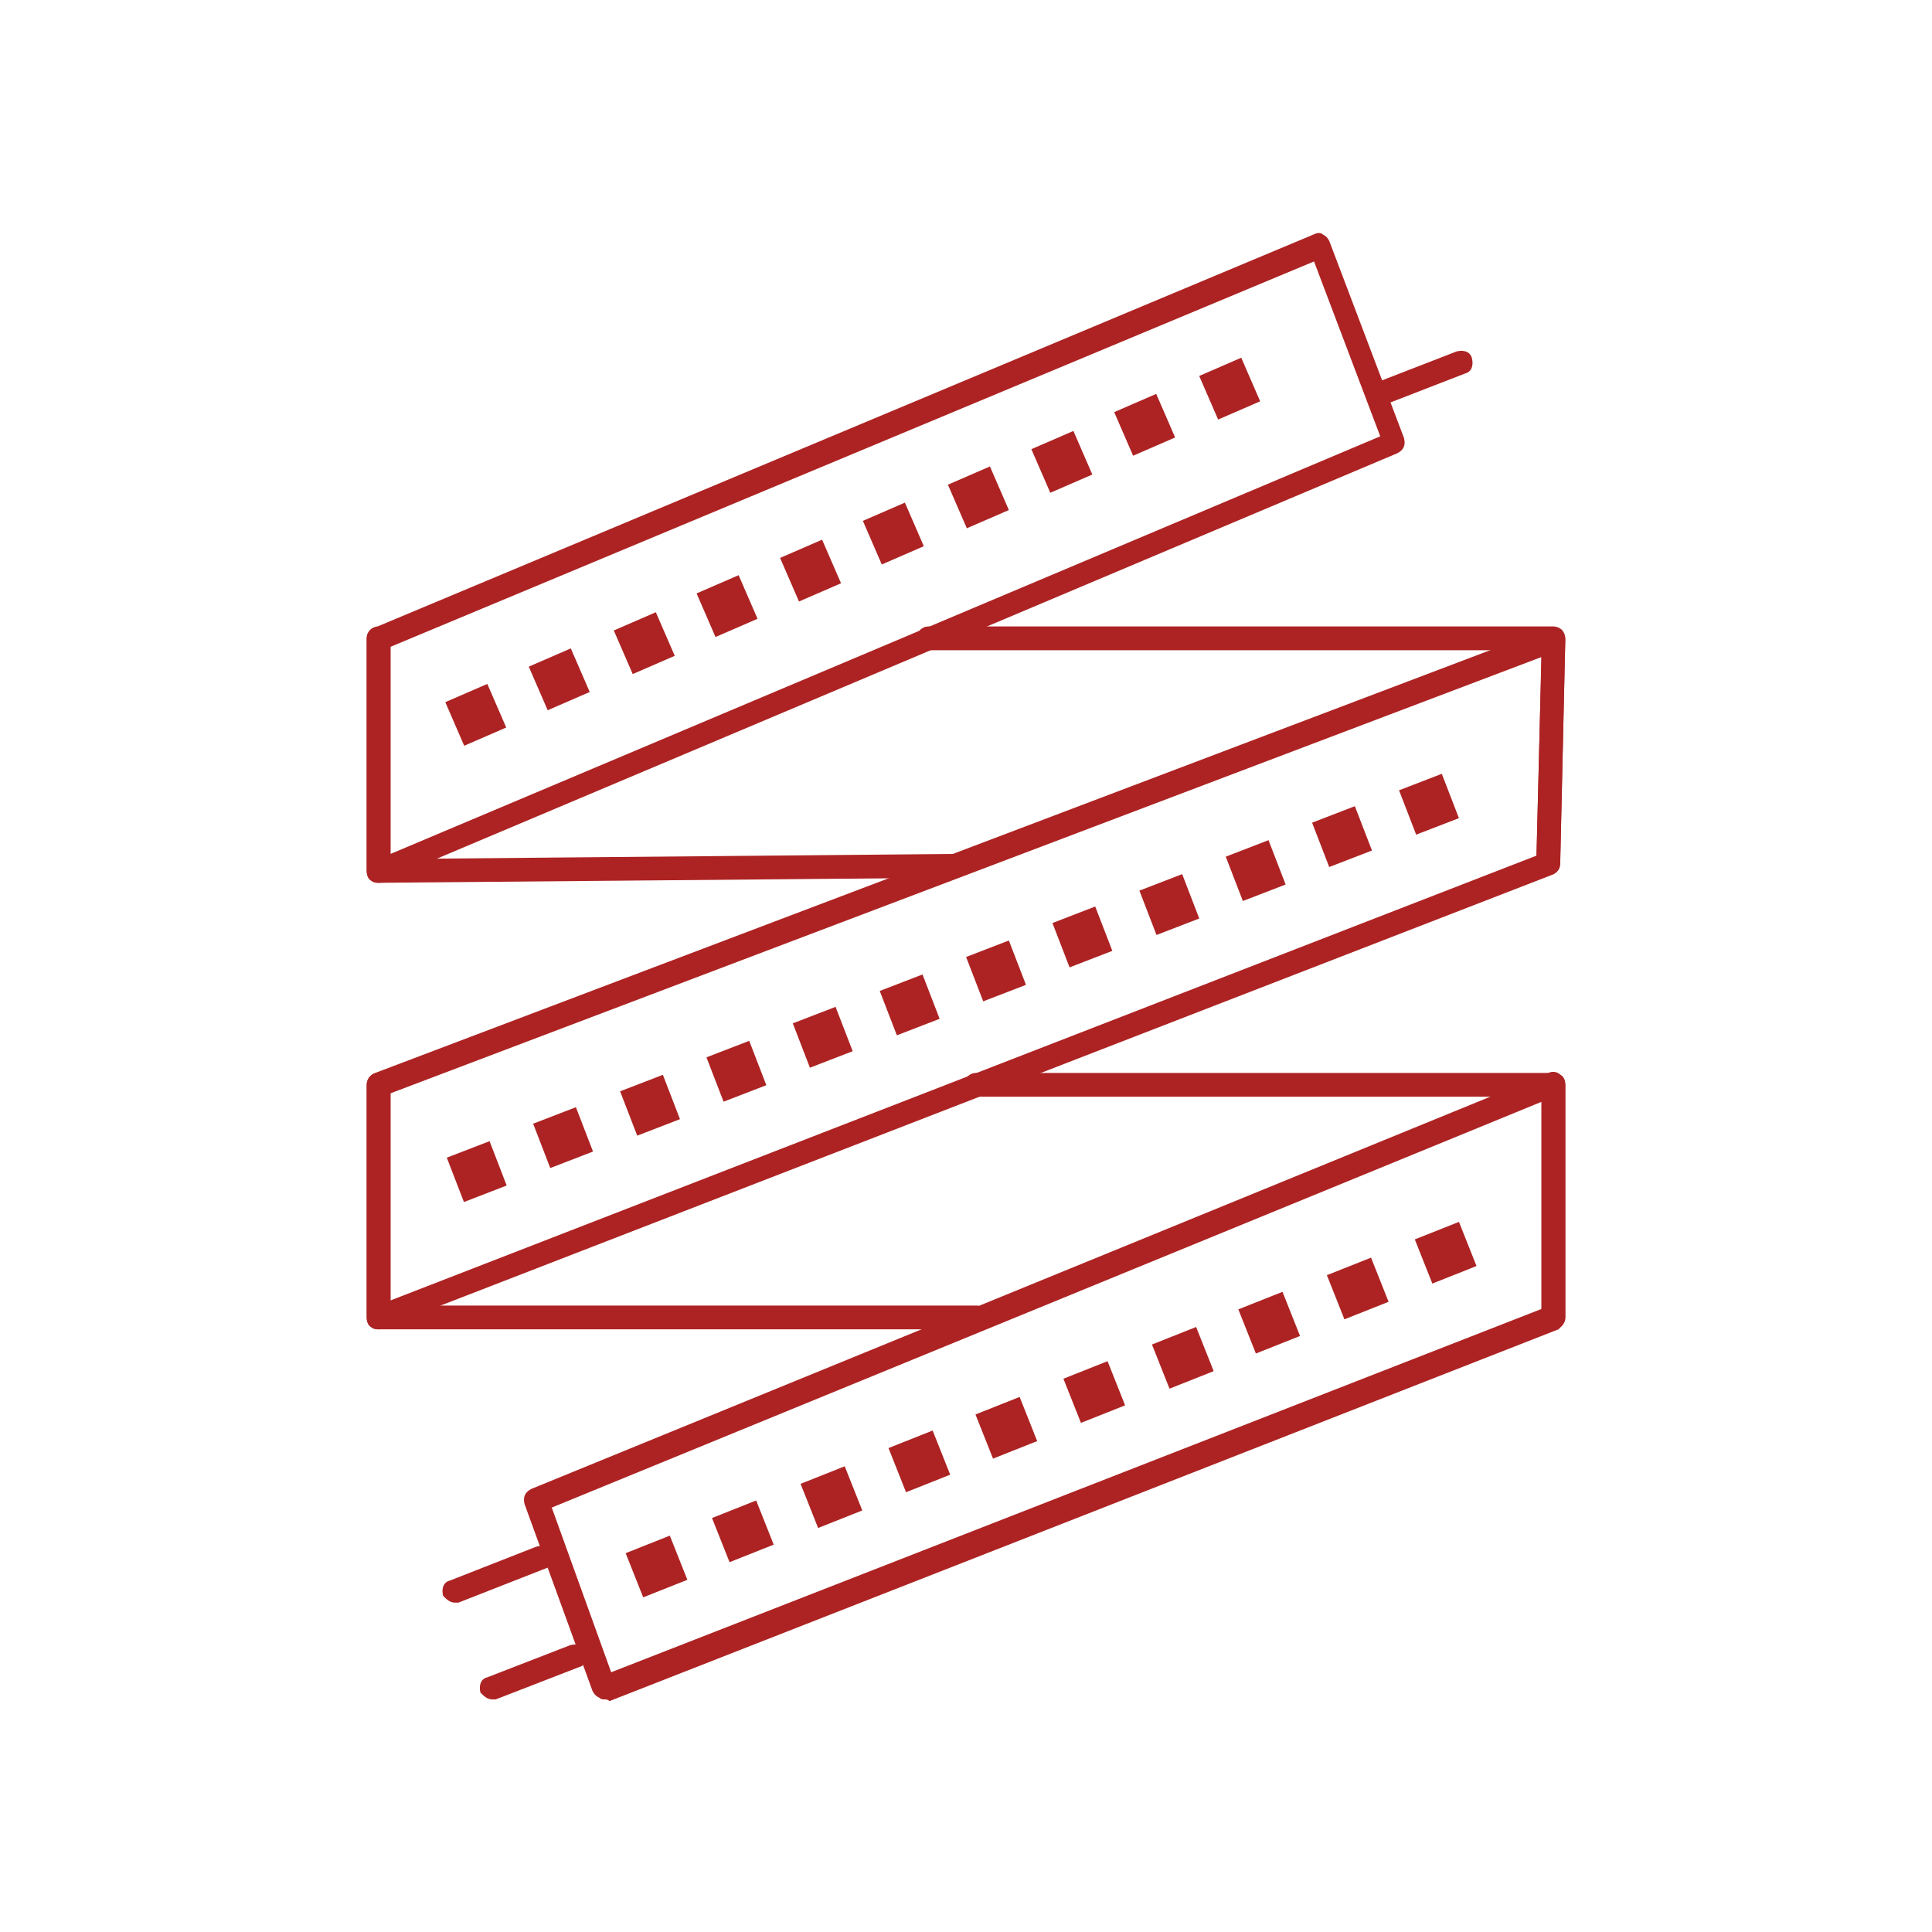 <?xml version="1.0" encoding="utf-8"?>
<!-- Generator: Adobe Illustrator 26.1.0, SVG Export Plug-In . SVG Version: 6.00 Build 0)  -->
<svg version="1.1" id="Слой_1" xmlns="http://www.w3.org/2000/svg" xmlns:xlink="http://www.w3.org/1999/xlink" x="0px" y="0px"
	 viewBox="0 0 113.8 113.8" style="enable-background:new 0 0 113.8 113.8;" xml:space="preserve">
<style type="text/css">
	.st0{fill:#AD2323;}
	.st1{fill:none;}
</style>
<g>
	<g>
		<path class="st0" d="M22.3,52c-0.2,0-0.4-0.1-0.5-0.2c-0.1-0.1-0.2-0.3-0.2-0.5V37.6c0-0.4,0.3-0.7,0.7-0.7s0.7,0.3,0.7,0.7v13
			l33.2-0.3c0.4,0,0.7,0.3,0.7,0.7c0,0.4-0.3,0.7-0.7,0.7L22.3,52C22.3,52,22.3,52,22.3,52z"/>
	</g>
	<g>
		<path class="st0" d="M91.2,51.5C91.2,51.5,91.2,51.5,91.2,51.5c-0.4,0-0.7-0.3-0.7-0.7l0.3-12.5H54.7c-0.4,0-0.7-0.3-0.7-0.7
			s0.3-0.7,0.7-0.7h36.8c0.2,0,0.4,0.1,0.5,0.2c0.1,0.1,0.2,0.3,0.2,0.5l-0.3,13.2C91.9,51.2,91.6,51.5,91.2,51.5z"/>
	</g>
	<g>
		<path class="st0" d="M22.3,52c-0.1,0-0.3,0-0.4-0.1c-0.2-0.1-0.3-0.3-0.3-0.6V37.6c0-0.3,0.2-0.5,0.4-0.6l55.4-23.2
			c0.2-0.1,0.4-0.1,0.5,0c0.2,0.1,0.3,0.2,0.4,0.4l4.4,11.6c0.1,0.4,0,0.7-0.4,0.9L22.6,51.9C22.5,52,22.4,52,22.3,52z M23,38.1
			v12.2l58.3-24.6l-3.9-10.3L23,38.1z"/>
	</g>
	<g>
		<path class="st0" d="M57.5,78.3H22.3c-0.4,0-0.7-0.3-0.7-0.7V63.9c0-0.4,0.3-0.7,0.7-0.7s0.7,0.3,0.7,0.7v13h34.5
			c0.4,0,0.7,0.3,0.7,0.7S57.9,78.3,57.5,78.3z"/>
	</g>
	<g>
		<path class="st0" d="M91.5,78.3c-0.4,0-0.7-0.3-0.7-0.7v-13H57.5c-0.4,0-0.7-0.3-0.7-0.7s0.3-0.7,0.7-0.7h34
			c0.4,0,0.7,0.3,0.7,0.7v13.7C92.2,78,91.9,78.3,91.5,78.3z"/>
	</g>
	<g>
		<path class="st0" d="M35.6,100.1c-0.1,0-0.2,0-0.3-0.1c-0.2-0.1-0.3-0.2-0.4-0.4l-4-11c-0.1-0.4,0-0.7,0.4-0.9l59.9-24.5
			c0.2-0.1,0.5-0.1,0.7,0.1c0.2,0.1,0.3,0.3,0.3,0.6v13.7c0,0.3-0.2,0.5-0.4,0.7l-55.9,21.9C35.8,100.1,35.7,100.1,35.6,100.1z
			 M32.5,88.8l3.5,9.7l54.8-21.4V64.9L32.5,88.8z M91.5,77.6L91.5,77.6L91.5,77.6z"/>
	</g>
	<g>
		<path class="st0" d="M22.3,78.3c-0.1,0-0.3,0-0.4-0.1c-0.2-0.1-0.3-0.3-0.3-0.6V63.9c0-0.3,0.2-0.6,0.5-0.7L91.2,37
			c0.2-0.1,0.5-0.1,0.7,0.1c0.2,0.1,0.3,0.4,0.3,0.6l-0.3,13.2c0,0.3-0.2,0.5-0.4,0.6L22.6,78.2C22.5,78.3,22.4,78.3,22.3,78.3z
			 M23,64.4v12.2l67.5-26.2l0.3-11.7L23,64.4z M91.2,50.8L91.2,50.8L91.2,50.8z"/>
	</g>
	<g>
		<g>
			
				<rect x="26.7" y="40.7" transform="matrix(0.917 -0.398 0.398 0.917 -14.454 14.664)" class="st0" width="2.7" height="2.8"/>
			
				<rect x="29.2" y="39.7" transform="matrix(0.917 -0.398 0.398 0.917 -13.824 15.556)" class="st1" width="2.7" height="2.8"/>
		</g>
		<g>
			
				<rect x="31.6" y="38.6" transform="matrix(0.917 -0.398 0.398 0.917 -13.194 16.448)" class="st0" width="2.7" height="2.8"/>
			
				<rect x="34.1" y="37.5" transform="matrix(0.917 -0.398 0.398 0.917 -12.565 17.341)" class="st1" width="2.7" height="2.8"/>
		</g>
		<g>
			
				<rect x="36.6" y="36.5" transform="matrix(0.917 -0.398 0.398 0.917 -11.935 18.233)" class="st0" width="2.7" height="2.8"/>
			
				<rect x="39" y="35.4" transform="matrix(0.917 -0.398 0.398 0.917 -11.305 19.125)" class="st1" width="2.7" height="2.8"/>
		</g>
		<g>
			
				<rect x="41.5" y="34.3" transform="matrix(0.917 -0.398 0.398 0.917 -10.676 20.018)" class="st0" width="2.7" height="2.8"/>
			
				<rect x="44" y="33.3" transform="matrix(0.917 -0.398 0.398 0.917 -10.046 20.91)" class="st1" width="2.7" height="2.8"/>
		</g>
		<g>
			
				<rect x="46.4" y="32.2" transform="matrix(0.917 -0.398 0.398 0.917 -9.416 21.803)" class="st0" width="2.7" height="2.8"/>
			
				<rect x="48.9" y="31.1" transform="matrix(0.917 -0.398 0.398 0.917 -8.786 22.695)" class="st1" width="2.7" height="2.8"/>
		</g>
		<g>
			<rect x="51.3" y="30" transform="matrix(0.917 -0.398 0.398 0.917 -8.157 23.588)" class="st0" width="2.7" height="2.8"/>
			<rect x="53.8" y="29" transform="matrix(0.917 -0.398 0.398 0.917 -7.527 24.48)" class="st1" width="2.7" height="2.8"/>
		</g>
		<g>
			
				<rect x="56.3" y="27.9" transform="matrix(0.917 -0.398 0.398 0.917 -6.897 25.373)" class="st0" width="2.7" height="2.8"/>
			
				<rect x="58.7" y="26.8" transform="matrix(0.917 -0.398 0.398 0.917 -6.268 26.264)" class="st1" width="2.7" height="2.8"/>
		</g>
		<g>
			
				<rect x="61.2" y="25.8" transform="matrix(0.917 -0.398 0.398 0.917 -5.638 27.157)" class="st0" width="2.7" height="2.8"/>
			
				<rect x="63.7" y="24.7" transform="matrix(0.917 -0.398 0.398 0.917 -5.008 28.05)" class="st1" width="2.7" height="2.8"/>
		</g>
		<g>
			
				<rect x="66.1" y="23.6" transform="matrix(0.917 -0.398 0.398 0.917 -4.378 28.942)" class="st0" width="2.7" height="2.8"/>
			
				<rect x="68.6" y="22.6" transform="matrix(0.917 -0.398 0.398 0.917 -3.749 29.834)" class="st1" width="2.7" height="2.8"/>
		</g>
		<g>
			
				<rect x="71.1" y="21.5" transform="matrix(0.917 -0.398 0.398 0.917 -3.119 30.727)" class="st0" width="2.7" height="2.8"/>
			
				<rect x="73.5" y="20.4" transform="matrix(0.917 -0.398 0.398 0.917 -2.489 31.62)" class="st1" width="2.7" height="2.8"/>
		</g>
	</g>
	<g>
		<g>
			<rect x="26.7" y="67.6" transform="matrix(0.933 -0.36 0.36 0.933 -22.929 14.731)" class="st0" width="2.7" height="2.8"/>
			
				<rect x="29.3" y="66.6" transform="matrix(0.933 -0.36 0.36 0.933 -22.405 15.582)" class="st1" width="2.7" height="2.8"/>
		</g>
		<g>
			
				<rect x="31.8" y="65.6" transform="matrix(0.933 -0.36 0.36 0.933 -21.882 16.432)" class="st0" width="2.7" height="2.8"/>
			
				<rect x="34.4" y="64.6" transform="matrix(0.933 -0.36 0.36 0.933 -21.358 17.282)" class="st1" width="2.7" height="2.8"/>
		</g>
		<g>
			
				<rect x="36.9" y="63.7" transform="matrix(0.933 -0.36 0.36 0.933 -20.834 18.133)" class="st0" width="2.7" height="2.8"/>
			
				<rect x="39.5" y="62.7" transform="matrix(0.933 -0.36 0.36 0.933 -20.31 18.983)" class="st1" width="2.7" height="2.8"/>
		</g>
		<g>
			<rect x="42" y="61.7" transform="matrix(0.933 -0.36 0.36 0.933 -19.786 19.834)" class="st0" width="2.7" height="2.8"/>
			
				<rect x="44.6" y="60.7" transform="matrix(0.933 -0.36 0.36 0.933 -19.262 20.684)" class="st1" width="2.7" height="2.8"/>
		</g>
		<g>
			
				<rect x="47.1" y="59.7" transform="matrix(0.933 -0.36 0.36 0.933 -18.738 21.534)" class="st0" width="2.7" height="2.8"/>
			<rect x="49.7" y="58.7" transform="matrix(0.933 -0.36 0.36 0.933 -18.215 22.385)" class="st1" width="2.7" height="2.8"/>
		</g>
		<g>
			
				<rect x="52.2" y="57.8" transform="matrix(0.933 -0.36 0.36 0.933 -17.691 23.235)" class="st0" width="2.7" height="2.8"/>
			<rect x="54.8" y="56.8" transform="matrix(0.933 -0.36 0.36 0.933 -17.167 24.086)" class="st1" width="2.7" height="2.8"/>
		</g>
		<g>
			<rect x="57.3" y="55.8" transform="matrix(0.933 -0.36 0.36 0.933 -16.643 24.936)" class="st0" width="2.7" height="2.8"/>
			
				<rect x="59.8" y="54.8" transform="matrix(0.933 -0.36 0.36 0.933 -16.119 25.787)" class="st1" width="2.7" height="2.8"/>
		</g>
		<g>
			
				<rect x="62.4" y="53.8" transform="matrix(0.933 -0.36 0.36 0.933 -15.595 26.637)" class="st0" width="2.7" height="2.8"/>
			<rect x="64.9" y="52.9" transform="matrix(0.933 -0.36 0.36 0.933 -15.072 27.488)" class="st1" width="2.7" height="2.8"/>
		</g>
		<g>
			
				<rect x="67.5" y="51.9" transform="matrix(0.933 -0.36 0.36 0.933 -14.548 28.338)" class="st0" width="2.7" height="2.8"/>
			<rect x="70" y="50.9" transform="matrix(0.933 -0.36 0.36 0.933 -14.024 29.189)" class="st1" width="2.7" height="2.8"/>
		</g>
		<g>
			
				<rect x="72.6" y="49.9" transform="matrix(0.933 -0.36 0.36 0.933 -13.5 30.039)" class="st0" width="2.7" height="2.8"/>
			
				<rect x="75.1" y="48.9" transform="matrix(0.933 -0.36 0.36 0.933 -12.976 30.889)" class="st1" width="2.7" height="2.8"/>
		</g>
		<g>
			
				<rect x="77.7" y="47.9" transform="matrix(0.933 -0.36 0.36 0.933 -12.452 31.739)" class="st0" width="2.7" height="2.8"/>
			<rect x="80.2" y="47" transform="matrix(0.933 -0.36 0.36 0.933 -11.929 32.59)" class="st1" width="2.7" height="2.8"/>
		</g>
		<g>
			<rect x="82.8" y="46" transform="matrix(0.933 -0.36 0.36 0.933 -11.405 33.441)" class="st0" width="2.7" height="2.8"/>
			<rect x="85.3" y="45" transform="matrix(0.933 -0.36 0.36 0.933 -10.881 34.291)" class="st1" width="2.7" height="2.8"/>
		</g>
	</g>
	<g>
		<g>
			
				<rect x="37.3" y="90.9" transform="matrix(0.929 -0.369 0.369 0.929 -31.341 20.804)" class="st0" width="2.8" height="2.8"/>
			
				<rect x="39.9" y="89.8" transform="matrix(0.929 -0.369 0.369 0.929 -30.779 21.685)" class="st1" width="2.8" height="2.8"/>
		</g>
		<g>
			
				<rect x="42.4" y="88.8" transform="matrix(0.929 -0.369 0.369 0.929 -30.218 22.566)" class="st0" width="2.8" height="2.8"/>
			
				<rect x="45" y="87.8" transform="matrix(0.929 -0.369 0.369 0.929 -29.656 23.448)" class="st1" width="2.8" height="2.8"/>
		</g>
		<g>
			
				<rect x="47.6" y="86.8" transform="matrix(0.929 -0.369 0.369 0.929 -29.094 24.329)" class="st0" width="2.8" height="2.8"/>
			
				<rect x="50.2" y="85.7" transform="matrix(0.929 -0.369 0.369 0.929 -28.532 25.21)" class="st1" width="2.8" height="2.8"/>
		</g>
		<g>
			
				<rect x="52.8" y="84.7" transform="matrix(0.929 -0.369 0.369 0.929 -27.971 26.092)" class="st0" width="2.8" height="2.8"/>
			
				<rect x="55.3" y="83.7" transform="matrix(0.929 -0.369 0.369 0.929 -27.409 26.973)" class="st1" width="2.8" height="2.8"/>
		</g>
		<g>
			
				<rect x="57.9" y="82.7" transform="matrix(0.929 -0.369 0.369 0.929 -26.847 27.853)" class="st0" width="2.8" height="2.8"/>
			
				<rect x="60.5" y="81.6" transform="matrix(0.929 -0.369 0.369 0.929 -26.285 28.735)" class="st1" width="2.8" height="2.8"/>
		</g>
		<g>
			
				<rect x="63.1" y="80.6" transform="matrix(0.929 -0.369 0.369 0.929 -25.724 29.617)" class="st0" width="2.8" height="2.8"/>
			
				<rect x="65.7" y="79.6" transform="matrix(0.929 -0.369 0.369 0.929 -25.162 30.497)" class="st1" width="2.8" height="2.8"/>
		</g>
		<g>
			
				<rect x="68.3" y="78.6" transform="matrix(0.929 -0.369 0.369 0.929 -24.6 31.379)" class="st0" width="2.8" height="2.8"/>
			
				<rect x="70.8" y="77.5" transform="matrix(0.929 -0.369 0.369 0.929 -24.038 32.26)" class="st1" width="2.8" height="2.8"/>
		</g>
		<g>
			
				<rect x="73.4" y="76.5" transform="matrix(0.929 -0.369 0.369 0.929 -23.476 33.141)" class="st0" width="2.8" height="2.8"/>
			<rect x="76" y="75.5" transform="matrix(0.929 -0.369 0.369 0.929 -22.915 34.023)" class="st1" width="2.8" height="2.8"/>
		</g>
		<g>
			
				<rect x="78.6" y="74.5" transform="matrix(0.929 -0.369 0.369 0.929 -22.353 34.904)" class="st0" width="2.8" height="2.8"/>
			
				<rect x="81.2" y="73.4" transform="matrix(0.929 -0.369 0.369 0.929 -21.791 35.785)" class="st1" width="2.8" height="2.8"/>
		</g>
		<g>
			
				<rect x="83.8" y="72.4" transform="matrix(0.929 -0.369 0.369 0.929 -21.23 36.667)" class="st0" width="2.8" height="2.8"/>
			
				<rect x="86.3" y="71.4" transform="matrix(0.929 -0.369 0.369 0.929 -20.668 37.547)" class="st1" width="2.8" height="2.8"/>
		</g>
	</g>
	<g>
		<path class="st0" d="M81.2,23.9c-0.3,0-0.5-0.2-0.7-0.4c-0.1-0.4,0-0.8,0.4-0.9l4.9-1.9c0.4-0.1,0.8,0,0.9,0.4
			c0.1,0.4,0,0.8-0.4,0.9l-4.9,1.9C81.4,23.9,81.3,23.9,81.2,23.9z"/>
	</g>
	<g>
		<path class="st0" d="M26.8,94.4c-0.3,0-0.5-0.2-0.7-0.4c-0.1-0.4,0-0.8,0.4-0.9l5.1-2c0.4-0.1,0.8,0,0.9,0.4s0,0.8-0.4,0.9l-5.1,2
			C27,94.4,26.9,94.4,26.8,94.4z"/>
	</g>
	<g>
		<path class="st0" d="M29,100.1c-0.3,0-0.5-0.2-0.7-0.4c-0.1-0.4,0-0.8,0.4-0.9l4.9-1.9c0.4-0.1,0.8,0,0.9,0.4
			c0.1,0.4,0,0.8-0.4,0.9l-4.9,1.9C29.2,100.1,29.1,100.1,29,100.1z"/>
	</g>
</g>
<rect x="0.2" y="0.2" class="st1" width="113.4" height="113.4"/>
</svg>
